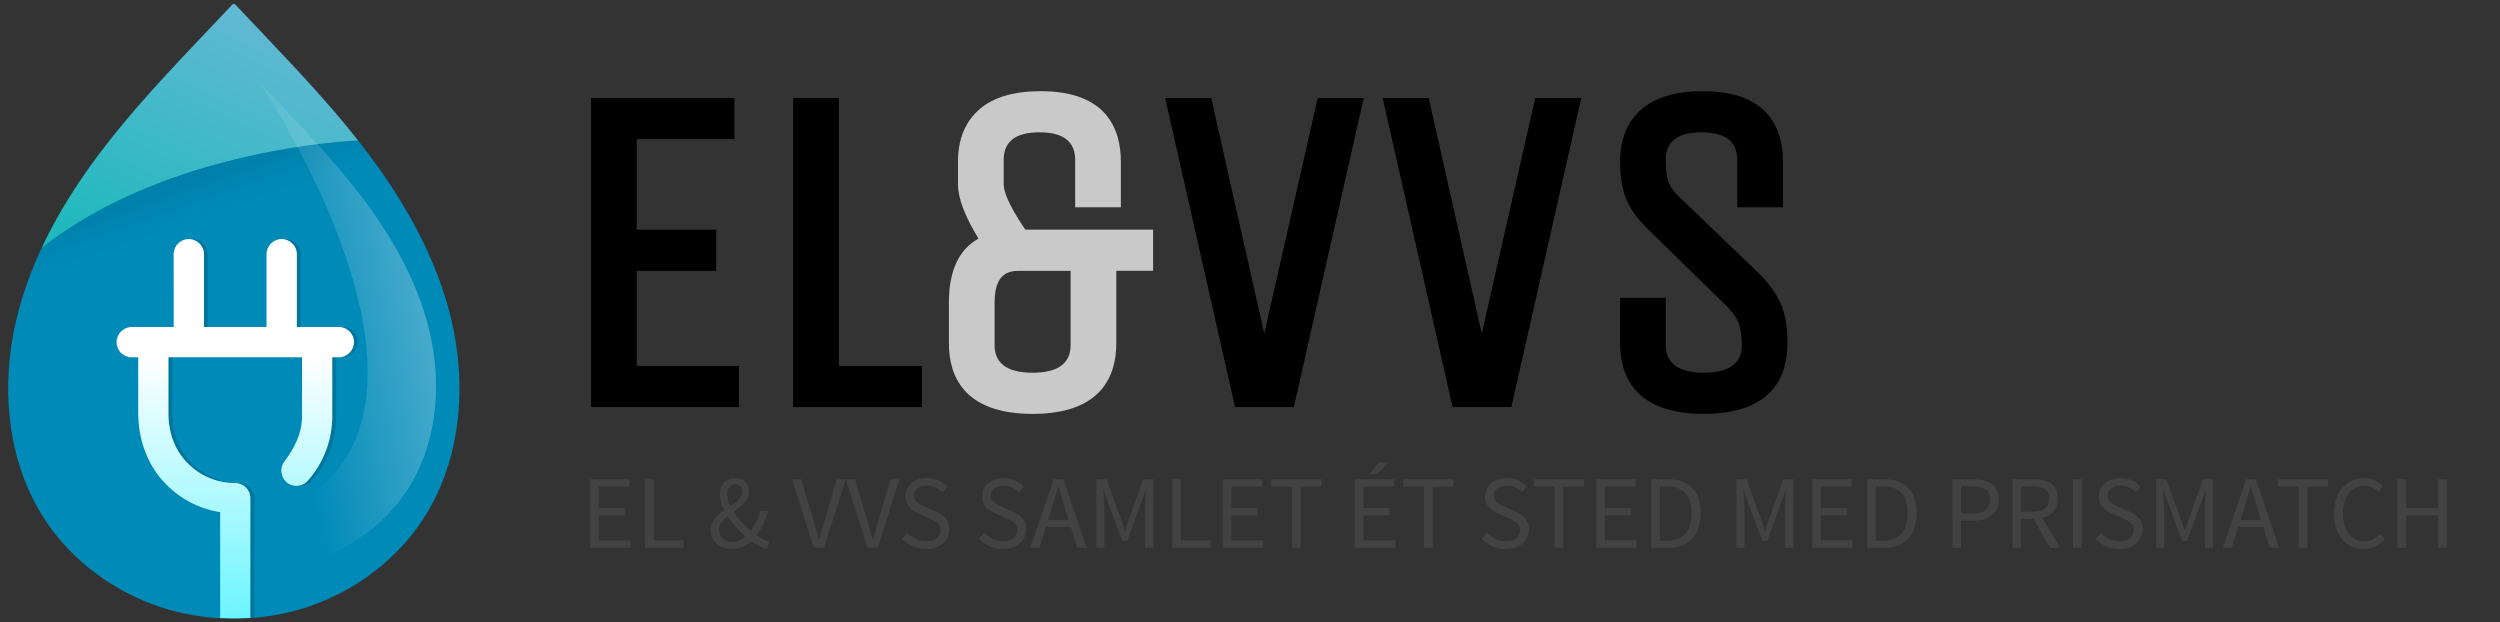 <?xml version="1.0" encoding="utf-8"?>
<!-- Generator: Adobe Illustrator 22.1.0, SVG Export Plug-In . SVG Version: 6.00 Build 0)  -->
<svg version="1.1" id="Layer_1" xmlns="http://www.w3.org/2000/svg" xmlns:xlink="http://www.w3.org/1999/xlink" x="0px" y="0px"
	 viewBox="0 0 251.645 62.639" style="enable-background:new 0 0 251.645 62.639;" xml:space="preserve">
<rect x="0" y="0" width="251.645" height="62.639" fill="#333333" stroke="none"/>
<style type="text/css">
	.st0{fill:url(#SVGID_1_);}
	.st1{opacity:0.15;}
	.st2{fill:url(#SVGID_2_);}
	.st3{opacity:0.4;fill:url(#SVGID_3_);enable-background:new    ;}
	.st4{opacity:0.5;fill:url(#SVGID_4_);enable-background:new    ;}
	.st5{opacity:0.6;fill:url(#SVGID_5_);enable-background:new    ;}
	.st6{fill:none;}
	.st7{enable-background:new    ;}
	.st8{fill:#424242;}
	.st9{fill:#C9C9C9;}
</style>
<g>
	<g>
		
			<radialGradient id="SVGID_1_" cx="23.362" cy="-201.907" r="39.043" fx="61.412" fy="-193.157" gradientTransform="matrix(1 0 0 -0.6 0 -89.126)" gradientUnits="userSpaceOnUse">
			<stop  offset="0" style="stop-color:#00C0A1"/>
			<stop  offset="1" style="stop-color:#008AB8"/>
		</radialGradient>
		<path class="st0" d="M45.444,32.236c-1.496-6.367-4.84-12.172-8.826-17.358
			C32.678,9.753,28.098,5.162,23.673,0.448c-0.074-0.079-0.198-0.079-0.272,0
			c-4.425,4.714-9.005,9.305-12.945,14.43c-3.986,5.185-7.33,10.991-8.826,17.358
			S0.623,45.592,3.877,51.265c0.906,1.579,2.028,3.031,3.312,4.321
			c1.292,1.297,2.747,2.43,4.314,3.376c1.57,0.947,3.254,1.708,5.004,2.257
			c1.748,0.549,3.564,0.886,5.394,0.987C22.522,62.239,23.537,62.25,23.537,62.25
			s1.015-0.011,1.635-0.045c1.83-0.101,3.646-0.438,5.394-0.987
			c1.75-0.549,3.433-1.309,5.004-2.257c1.567-0.946,3.022-2.079,4.314-3.376
			c1.284-1.289,2.407-2.742,3.312-4.321C46.451,45.592,46.939,38.603,45.444,32.236
			z"/>
		<g class="st1">
			<path d="M34.502,32.912l-4.226,0v-7.326c0-0.838-0.682-1.52-1.526-1.526
				c-0.838-0-1.52,0.682-1.526,1.526v7.326l-6.297-0v-7.326
				c-0-0.838-0.682-1.521-1.526-1.526c-0.838,0-1.52,0.682-1.526,1.526
				l0.006,7.332l-4.225,0c-0.838-0-1.521,0.682-1.526,1.526
				c0,0.419,0.168,0.802,0.443,1.077c0.275,0.275,0.658,0.443,1.077,0.443
				l0.658-0l-0,5.587c0,2.489,0.797,4.961,2.45,6.822
				c1.534,1.727,3.569,2.836,5.797,3.177l0,10.666
				C23.164,62.241,23.933,62.25,23.933,62.25s1.015-0.011,1.635-0.045
				c0.01-0.001,0.02-0.002,0.03-0.003l0.004-12.058
				c-0-0.407-0.162-0.796-0.443-1.077c-0.287-0.287-0.676-0.449-1.077-0.443
				c-2.072,0-4-0.924-5.316-2.598c-0.97-1.234-1.412-2.806-1.412-4.376
				l0-5.691h13.443l-0,5.998c0,1.67-0.77,3.164-1.776,4.497
				c-0.458,0.608-0.405,1.462,0.136,2.002l0.066,0.066
				c0.628,0.556,1.592,0.503,2.149-0.126c1.598-1.79,2.472-4.1,2.472-6.494
				v-5.938l0.658,0c0.838-0,1.521-0.682,1.527-1.526
				C36.028,33.6,35.346,32.918,34.502,32.912z"/>
		</g>
		
			<linearGradient id="SVGID_2_" gradientUnits="userSpaceOnUse" x1="23.682" y1="-9.37" x2="23.682" y2="28.821" gradientTransform="matrix(1 0 0 -1 0 64.778)">
			<stop  offset="0.001" style="stop-color:#2AF0FF"/>
			<stop  offset="1" style="stop-color:#FFFFFF"/>
		</linearGradient>
		<path class="st2" d="M34.106,32.912l-4.226,0v-7.326
			c0-0.838-0.682-1.52-1.526-1.526c-0.838-0-1.52,0.682-1.526,1.526
			v7.326l-6.297-0v-7.326c-0-0.838-0.682-1.521-1.526-1.526
			c-0.838,0-1.52,0.682-1.526,1.526l0.006,7.332l-4.225,0
			c-0.838-0-1.521,0.682-1.526,1.526c0,0.419,0.168,0.802,0.443,1.077
			c0.275,0.275,0.658,0.443,1.077,0.443l0.658-0l-0,5.587
			c0,2.489,0.797,4.961,2.45,6.822c1.534,1.727,3.569,2.836,5.797,3.177
			l0,10.666C22.768,62.241,23.537,62.25,23.537,62.25s1.015-0.011,1.635-0.045
			c0.01-0.001,0.02-0.002,0.03-0.003l0.004-12.058
			c-0-0.407-0.162-0.796-0.443-1.077c-0.287-0.287-0.676-0.449-1.077-0.443
			c-2.072,0-4-0.924-5.316-2.598c-0.97-1.234-1.412-2.806-1.412-4.376
			l0-5.691h13.443l-0,5.998c0,1.67-0.77,3.164-1.776,4.497
			c-0.458,0.608-0.405,1.462,0.136,2.002l0.066,0.066
			c0.628,0.556,1.592,0.503,2.149-0.126c1.598-1.79,2.472-4.1,2.472-6.494
			v-5.938l0.658,0c0.838-0,1.521-0.682,1.527-1.526
			C35.632,33.6,34.95,32.918,34.106,32.912z"/>
		
			<linearGradient id="SVGID_3_" gradientUnits="userSpaceOnUse" x1="28.762" y1="63.724" x2="12.315" y2="28.555" gradientTransform="matrix(1 0 0 -1 0 64.778)">
			<stop  offset="0" style="stop-color:#FFFFFF"/>
			<stop  offset="1" style="stop-color:#15FFB3"/>
		</linearGradient>
		<path class="st3" d="M4.201,24.95c12.71-10.072,31.62-10.806,31.827-10.813
			c-0.337-0.427-0.67-0.857-1.015-1.277C31.462,8.529,27.509,4.535,23.673,0.448
			c-0.074-0.079-0.198-0.079-0.272,0c-4.425,4.714-9.005,9.305-12.945,14.43
			C8.047,18.013,5.875,21.376,4.201,24.95z"/>
		
			<linearGradient id="SVGID_4_" gradientUnits="userSpaceOnUse" x1="17.92" y1="42.081" x2="8.402" y2="69.371" gradientTransform="matrix(1 0 0 -1 0 64.778)">
			<stop  offset="0" style="stop-color:#000000;stop-opacity:0"/>
			<stop  offset="0.999" style="stop-color:#000000"/>
		</linearGradient>
		<path class="st4" d="M45.444,32.236c-1.496-6.367-4.84-12.172-8.826-17.358
			c-0.51-0.663-1.031-1.317-1.561-1.964c0.329,0.403,0.649,0.814,0.972,1.223
			c-0.207,0.008-19.117,0.742-31.827,10.813c-1.095,2.339-1.979,4.767-2.571,7.286
			c-1.496,6.367-1.008,13.356,2.247,19.029c0.906,1.579,2.028,3.031,3.312,4.321
			c1.292,1.297,2.747,2.43,4.314,3.376c1.57,0.947,3.254,1.708,5.004,2.257
			c1.748,0.549,3.564,0.886,5.394,0.987C22.522,62.239,23.537,62.25,23.537,62.25
			s1.015-0.011,1.635-0.045c1.83-0.101,3.646-0.438,5.394-0.987
			c1.75-0.549,3.433-1.309,5.004-2.257c1.567-0.946,3.022-2.079,4.314-3.376
			c1.284-1.289,2.407-2.742,3.312-4.321C46.451,45.592,46.939,38.603,45.444,32.236
			z"/>
		
			<linearGradient id="SVGID_5_" gradientUnits="userSpaceOnUse" x1="59.308" y1="38.447" x2="27.975" y2="32.3" gradientTransform="matrix(1 0 0 -1 0 64.778)">
			<stop  offset="0" style="stop-color:#FFFFFF"/>
			<stop  offset="1" style="stop-color:#FFFFFF;stop-opacity:0"/>
		</linearGradient>
		<path class="st5" d="M43.255,33.437c-1.179-5.047-3.814-9.649-6.955-13.759
			c-3.137-4.105-6.788-7.776-10.307-11.554c0,0,15.826,23.304,9.531,36.663
			c-4.694,9.962-17.639,7.368-23.92,5.405c0.463,0.618,0.965,1.206,1.508,1.754
			c1.018,1.028,2.165,1.926,3.399,2.676c1.237,0.751,2.564,1.354,3.943,1.789
			c1.378,0.435,2.808,0.702,4.251,0.782c0.489,0.027,1.288,0.036,1.288,0.036
			s0.799-0.009,1.288-0.036c1.442-0.08,2.873-0.347,4.251-0.782
			c1.379-0.435,2.705-1.038,3.943-1.789c1.235-0.75,2.381-1.648,3.399-2.676
			c1.012-1.022,1.896-2.173,2.61-3.425C44.049,44.024,44.434,38.484,43.255,33.437
			z"/>
		<g>
			<rect x="58.451" y="48.659" class="st6" width="192.371" height="11.76"/>
			<g class="st7">
				<path class="st8" d="M59.396,48.247h3.968v0.734h-3.097v2.163h2.614v0.745h-2.614v2.499
					h3.202v0.745h-4.073V48.247z"/>
				<path class="st8" d="M64.928,48.247h0.871v6.142h3.013v0.745h-3.884V48.247z"/>
				<path class="st8" d="M77.21,55.26c-0.245-0.07-0.5-0.17-0.766-0.299
					c-0.267-0.13-0.539-0.293-0.819-0.488c-0.266,0.237-0.562,0.429-0.887,0.572
					c-0.326,0.143-0.691,0.215-1.098,0.215c-0.314,0-0.6-0.047-0.855-0.142
					s-0.476-0.226-0.661-0.394s-0.329-0.369-0.431-0.604s-0.152-0.492-0.152-0.772
					c0-0.23,0.037-0.44,0.11-0.63c0.073-0.188,0.174-0.363,0.3-0.524
					s0.271-0.31,0.436-0.446c0.164-0.137,0.334-0.264,0.509-0.383
					c-0.14-0.287-0.25-0.565-0.331-0.835c-0.08-0.27-0.12-0.53-0.12-0.782
					c0-0.23,0.038-0.444,0.115-0.641c0.077-0.195,0.186-0.367,0.325-0.514
					c0.141-0.147,0.309-0.263,0.504-0.347c0.196-0.084,0.413-0.126,0.651-0.126
					c0.427,0,0.759,0.126,0.997,0.378s0.357,0.581,0.357,0.986
					c0,0.225-0.046,0.431-0.137,0.62c-0.091,0.188-0.21,0.365-0.357,0.53
					c-0.146,0.164-0.313,0.318-0.498,0.462c-0.186,0.144-0.373,0.285-0.562,0.425
					c0.224,0.356,0.487,0.7,0.792,1.028c0.305,0.329,0.621,0.63,0.95,0.903
					c0.21-0.287,0.397-0.599,0.562-0.935s0.3-0.703,0.404-1.103h0.809
					c-0.141,0.455-0.309,0.89-0.504,1.302c-0.196,0.413-0.431,0.802-0.703,1.166
					c0.237,0.161,0.465,0.297,0.682,0.409s0.42,0.196,0.609,0.252L77.21,55.26z
					 M72.381,53.297c0,0.188,0.035,0.362,0.105,0.52
					c0.069,0.157,0.166,0.292,0.288,0.404c0.123,0.111,0.267,0.197,0.431,0.257
					s0.342,0.089,0.53,0.089c0.238,0,0.466-0.049,0.683-0.146
					s0.427-0.234,0.63-0.409c-0.336-0.294-0.66-0.616-0.972-0.966
					c-0.312-0.351-0.589-0.711-0.834-1.082c-0.245,0.196-0.45,0.401-0.614,0.614
					C72.463,52.791,72.381,53.031,72.381,53.297z M73.19,49.738
					c0,0.189,0.029,0.386,0.089,0.588c0.06,0.203,0.139,0.41,0.236,0.62
					c0.154-0.105,0.303-0.212,0.446-0.32s0.27-0.221,0.378-0.336
					s0.194-0.238,0.258-0.367c0.062-0.13,0.094-0.271,0.094-0.426
					c0-0.203-0.051-0.38-0.152-0.53s-0.268-0.226-0.498-0.226
					c-0.259,0-0.466,0.095-0.619,0.283C73.267,49.213,73.19,49.452,73.19,49.738z"/>
				<path class="st8" d="M79.72,48.247H80.654l1.102,3.716
					c0.126,0.413,0.236,0.795,0.331,1.145c0.095,0.351,0.208,0.729,0.341,1.134
					h0.042c0.126-0.405,0.238-0.783,0.336-1.134
					c0.099-0.35,0.207-0.731,0.326-1.145l1.102-3.716h0.893l-2.184,6.887h-1.019
					L79.72,48.247z"/>
				<path class="st8" d="M85.126,48.247H86.061l1.102,3.716
					c0.126,0.413,0.236,0.795,0.331,1.145c0.095,0.351,0.208,0.729,0.341,1.134
					h0.042c0.126-0.405,0.238-0.783,0.336-1.134
					c0.099-0.35,0.207-0.731,0.326-1.145l1.102-3.716h0.893l-2.184,6.887h-1.019
					L85.126,48.247z"/>
				<path class="st8" d="M91.33,53.633c0.245,0.259,0.534,0.467,0.866,0.624
					c0.332,0.158,0.678,0.236,1.034,0.236c0.455,0,0.809-0.103,1.061-0.31
					c0.252-0.206,0.378-0.478,0.378-0.813c0-0.175-0.03-0.323-0.09-0.446
					c-0.06-0.122-0.14-0.228-0.241-0.314c-0.102-0.088-0.222-0.167-0.362-0.236
					c-0.14-0.07-0.29-0.144-0.451-0.221l-0.986-0.431
					c-0.161-0.069-0.326-0.153-0.494-0.252c-0.168-0.098-0.318-0.217-0.451-0.356
					c-0.133-0.141-0.241-0.307-0.325-0.499s-0.126-0.415-0.126-0.667
					c0-0.259,0.054-0.5,0.162-0.724c0.108-0.225,0.259-0.418,0.452-0.583
					c0.192-0.164,0.42-0.292,0.682-0.383c0.263-0.091,0.552-0.137,0.866-0.137
					c0.413,0,0.795,0.079,1.145,0.236s0.647,0.362,0.893,0.614l-0.473,0.566
					c-0.21-0.203-0.442-0.362-0.698-0.478s-0.544-0.173-0.866-0.173
					c-0.385,0-0.694,0.089-0.929,0.268s-0.352,0.425-0.352,0.74
					c0,0.168,0.033,0.31,0.1,0.425s0.155,0.217,0.268,0.305
					s0.234,0.164,0.367,0.23c0.133,0.067,0.27,0.128,0.41,0.184l0.976,0.42
					c0.196,0.084,0.382,0.181,0.557,0.289s0.325,0.234,0.451,0.378
					s0.226,0.312,0.3,0.504c0.073,0.192,0.11,0.415,0.11,0.667
					c0,0.272-0.055,0.528-0.163,0.766c-0.108,0.238-0.265,0.446-0.467,0.625
					c-0.203,0.179-0.448,0.318-0.735,0.42s-0.612,0.152-0.977,0.152
					c-0.482,0-0.931-0.091-1.344-0.273c-0.413-0.182-0.77-0.43-1.07-0.745
					L91.33,53.633z"/>
				<path class="st8" d="M99.057,53.633c0.245,0.259,0.534,0.467,0.866,0.624
					c0.332,0.158,0.678,0.236,1.034,0.236c0.455,0,0.809-0.103,1.061-0.31
					c0.252-0.206,0.378-0.478,0.378-0.813c0-0.175-0.03-0.323-0.09-0.446
					c-0.06-0.122-0.14-0.228-0.241-0.314c-0.102-0.088-0.222-0.167-0.362-0.236
					c-0.14-0.07-0.29-0.144-0.451-0.221l-0.986-0.431
					c-0.161-0.069-0.326-0.153-0.494-0.252c-0.168-0.098-0.318-0.217-0.451-0.356
					c-0.133-0.141-0.241-0.307-0.325-0.499s-0.126-0.415-0.126-0.667
					c0-0.259,0.054-0.5,0.162-0.724c0.108-0.225,0.259-0.418,0.452-0.583
					c0.192-0.164,0.42-0.292,0.682-0.383c0.263-0.091,0.552-0.137,0.866-0.137
					c0.413,0,0.795,0.079,1.145,0.236s0.647,0.362,0.893,0.614l-0.473,0.566
					c-0.21-0.203-0.442-0.362-0.698-0.478s-0.544-0.173-0.866-0.173
					c-0.385,0-0.694,0.089-0.929,0.268s-0.352,0.425-0.352,0.74
					c0,0.168,0.033,0.31,0.1,0.425s0.155,0.217,0.268,0.305
					s0.234,0.164,0.367,0.23c0.133,0.067,0.27,0.128,0.41,0.184l0.976,0.42
					c0.196,0.084,0.382,0.181,0.557,0.289s0.325,0.234,0.451,0.378
					s0.226,0.312,0.3,0.504c0.073,0.192,0.11,0.415,0.11,0.667
					c0,0.272-0.055,0.528-0.163,0.766c-0.108,0.238-0.265,0.446-0.467,0.625
					c-0.203,0.179-0.448,0.318-0.735,0.42s-0.612,0.152-0.977,0.152
					c-0.482,0-0.931-0.091-1.344-0.273c-0.413-0.182-0.77-0.43-1.07-0.745
					L99.057,53.633z"/>
				<path class="st8" d="M107.791,53.035h-2.509l-0.661,2.1h-0.893l2.331-6.887h0.986
					l2.331,6.887h-0.935L107.791,53.035z M107.571,52.331l-0.326-1.05
					c-0.126-0.385-0.245-0.769-0.356-1.149c-0.112-0.382-0.225-0.772-0.336-1.171
					h-0.042c-0.105,0.398-0.214,0.789-0.325,1.171
					c-0.112,0.381-0.231,0.765-0.357,1.149l-0.325,1.05H107.571z"/>
				<path class="st8" d="M110.353,48.247h1.029l1.333,3.695l0.504,1.406h0.042l0.483-1.406
					l1.322-3.695h1.029v6.887h-0.83v-3.79c0-0.308,0.013-0.647,0.037-1.019
					c0.024-0.37,0.051-0.71,0.079-1.018h-0.042l-0.557,1.532l-1.323,3.601H112.967
					l-1.333-3.601l-0.546-1.532h-0.042c0.021,0.308,0.045,0.647,0.073,1.018
					c0.028,0.371,0.042,0.711,0.042,1.019v3.79h-0.809V48.247z"/>
				<path class="st8" d="M117.986,48.247h0.871v6.142h3.013v0.745h-3.884V48.247z"/>
				<path class="st8" d="M123.087,48.247h3.968v0.734h-3.097v2.163h2.614v0.745h-2.614
					v2.499h3.202v0.745h-4.073V48.247z"/>
				<path class="st8" d="M130.047,48.982h-2.078v-0.734h5.039v0.734h-2.079v6.152h-0.882
					V48.982z"/>
				<path class="st8" d="M136.367,48.247h3.968v0.734h-3.097v2.163h2.614v0.745h-2.614
					v2.499h3.202v0.745h-4.073V48.247z M138.593,47.722h-0.725l0.924-1.176h0.987
					L138.593,47.722z"/>
				<path class="st8" d="M143.327,48.982H141.248v-0.734h5.039v0.734h-2.078v6.152h-0.882
					V48.982z"/>
				<path class="st8" d="M149.668,53.633c0.245,0.259,0.533,0.467,0.866,0.624
					c0.332,0.158,0.677,0.236,1.034,0.236c0.454,0,0.808-0.103,1.06-0.31
					c0.252-0.206,0.378-0.478,0.378-0.813c0-0.175-0.029-0.323-0.089-0.446
					c-0.06-0.122-0.141-0.228-0.241-0.314c-0.102-0.088-0.223-0.167-0.362-0.236
					c-0.141-0.07-0.291-0.144-0.451-0.221l-0.987-0.431
					c-0.161-0.069-0.325-0.153-0.493-0.252c-0.168-0.098-0.318-0.217-0.451-0.356
					c-0.134-0.141-0.242-0.307-0.326-0.499s-0.126-0.415-0.126-0.667
					c0-0.259,0.055-0.5,0.163-0.724c0.108-0.225,0.259-0.418,0.451-0.583
					c0.192-0.164,0.42-0.292,0.683-0.383s0.551-0.137,0.866-0.137
					c0.413,0,0.794,0.079,1.145,0.236c0.35,0.157,0.646,0.362,0.892,0.614
					l-0.472,0.566c-0.21-0.203-0.443-0.362-0.698-0.478
					c-0.256-0.115-0.545-0.173-0.866-0.173c-0.385,0-0.695,0.089-0.93,0.268
					s-0.352,0.425-0.352,0.74c0,0.168,0.033,0.31,0.1,0.425
					s0.156,0.217,0.269,0.305c0.111,0.088,0.234,0.164,0.367,0.23
					c0.133,0.067,0.27,0.128,0.409,0.184l0.977,0.42
					c0.195,0.084,0.381,0.181,0.557,0.289c0.175,0.108,0.325,0.234,0.451,0.378
					s0.226,0.312,0.299,0.504s0.11,0.415,0.11,0.667
					c0,0.272-0.055,0.528-0.163,0.766c-0.108,0.238-0.264,0.446-0.467,0.625
					s-0.448,0.318-0.734,0.42c-0.287,0.102-0.613,0.152-0.977,0.152
					c-0.483,0-0.931-0.091-1.344-0.273c-0.413-0.182-0.771-0.43-1.071-0.745
					L149.668,53.633z"/>
				<path class="st8" d="M156.471,48.982h-2.078v-0.734h5.039v0.734h-2.079v6.152h-0.882
					V48.982z"/>
				<path class="st8" d="M160.67,48.247h3.969v0.734h-3.097v2.163h2.613v0.745h-2.613v2.499
					h3.201v0.745h-4.073V48.247z"/>
				<path class="st8" d="M166.202,48.247h1.722c1.064,0,1.872,0.294,2.426,0.882
					c0.553,0.588,0.829,1.432,0.829,2.53c0,0.546-0.07,1.034-0.21,1.464
					c-0.141,0.431-0.347,0.795-0.619,1.092c-0.273,0.298-0.609,0.525-1.008,0.683
					c-0.399,0.157-0.857,0.236-1.376,0.236h-1.764V48.247z M167.862,54.42
					c0.805,0,1.408-0.241,1.811-0.725c0.402-0.482,0.604-1.161,0.604-2.036
					s-0.201-1.544-0.604-2.006s-1.006-0.692-1.811-0.692h-0.787v5.459H167.862z"/>
				<path class="st8" d="M174.779,48.247h1.028l1.334,3.695l0.504,1.406h0.042l0.482-1.406
					l1.323-3.695h1.028v6.887h-0.829v-3.79c0-0.308,0.012-0.647,0.036-1.019
					c0.024-0.37,0.051-0.71,0.079-1.018h-0.042l-0.557,1.532l-1.322,3.601
					h-0.493l-1.334-3.601l-0.546-1.532h-0.042
					c0.021,0.308,0.046,0.647,0.074,1.018c0.027,0.371,0.042,0.711,0.042,1.019
					v3.79H174.779V48.247z"/>
				<path class="st8" d="M182.411,48.247h3.969v0.734h-3.097v2.163h2.613v0.745h-2.613v2.499
					h3.201v0.745h-4.073V48.247z"/>
				<path class="st8" d="M187.944,48.247h1.722c1.064,0,1.872,0.294,2.426,0.882
					c0.553,0.588,0.829,1.432,0.829,2.53c0,0.546-0.07,1.034-0.21,1.464
					c-0.141,0.431-0.347,0.795-0.619,1.092c-0.273,0.298-0.609,0.525-1.008,0.683
					c-0.399,0.157-0.857,0.236-1.376,0.236h-1.764V48.247z M189.603,54.42
					c0.805,0,1.408-0.241,1.811-0.725c0.402-0.482,0.604-1.161,0.604-2.036
					s-0.201-1.544-0.604-2.006s-1.006-0.692-1.811-0.692h-0.787v5.459H189.603z"/>
				<path class="st8" d="M196.521,48.247h2.11c0.378,0,0.725,0.035,1.039,0.104
					c0.315,0.07,0.583,0.185,0.804,0.342c0.22,0.157,0.392,0.365,0.514,0.624
					c0.123,0.26,0.185,0.578,0.185,0.956c0,0.363-0.062,0.679-0.185,0.944
					c-0.122,0.267-0.295,0.486-0.52,0.661c-0.224,0.176-0.491,0.307-0.803,0.395
					c-0.312,0.087-0.656,0.131-1.034,0.131h-1.238v2.729h-0.872V48.247z
					 M198.527,51.691c0.602,0,1.048-0.113,1.338-0.341s0.436-0.587,0.436-1.076
					c0-0.497-0.146-0.842-0.44-1.034s-0.738-0.289-1.333-0.289h-1.134v2.74
					H198.527z"/>
				<path class="st8" d="M206.347,55.134l-1.658-2.908h-1.249v2.908h-0.872v-6.887h2.152
					c0.35,0,0.674,0.033,0.971,0.1c0.298,0.066,0.553,0.177,0.767,0.331
					c0.214,0.153,0.38,0.354,0.499,0.598c0.119,0.245,0.179,0.546,0.179,0.903
					c0,0.539-0.141,0.97-0.42,1.291c-0.28,0.322-0.655,0.543-1.124,0.661
					l1.743,3.003H206.347z M203.44,51.512h1.154c0.539,0,0.952-0.11,1.239-0.33
					c0.286-0.221,0.43-0.555,0.43-1.003c0-0.455-0.144-0.773-0.43-0.955
					c-0.287-0.183-0.7-0.273-1.239-0.273h-1.154V51.512z"/>
				<path class="st8" d="M208.667,48.247h0.871v6.887h-0.871V48.247z"/>
				<path class="st8" d="M211.448,53.633c0.245,0.259,0.534,0.467,0.866,0.624
					c0.332,0.158,0.678,0.236,1.034,0.236c0.455,0,0.809-0.103,1.061-0.31
					c0.252-0.206,0.378-0.478,0.378-0.813c0-0.175-0.03-0.323-0.09-0.446
					c-0.06-0.122-0.14-0.228-0.241-0.314c-0.102-0.088-0.222-0.167-0.362-0.236
					c-0.14-0.07-0.29-0.144-0.451-0.221l-0.986-0.431
					c-0.161-0.069-0.326-0.153-0.494-0.252c-0.168-0.098-0.318-0.217-0.451-0.356
					c-0.133-0.141-0.241-0.307-0.325-0.499s-0.126-0.415-0.126-0.667
					c0-0.259,0.054-0.5,0.162-0.724c0.108-0.225,0.259-0.418,0.452-0.583
					c0.192-0.164,0.42-0.292,0.682-0.383c0.263-0.091,0.552-0.137,0.866-0.137
					c0.413,0,0.795,0.079,1.145,0.236s0.647,0.362,0.893,0.614l-0.473,0.566
					c-0.21-0.203-0.442-0.362-0.698-0.478s-0.544-0.173-0.866-0.173
					c-0.385,0-0.694,0.089-0.929,0.268s-0.352,0.425-0.352,0.74
					c0,0.168,0.033,0.31,0.1,0.425s0.155,0.217,0.268,0.305
					s0.234,0.164,0.367,0.23c0.133,0.067,0.27,0.128,0.41,0.184l0.976,0.42
					c0.196,0.084,0.382,0.181,0.557,0.289s0.325,0.234,0.451,0.378
					s0.226,0.312,0.3,0.504c0.073,0.192,0.11,0.415,0.11,0.667
					c0,0.272-0.055,0.528-0.163,0.766c-0.108,0.238-0.265,0.446-0.467,0.625
					c-0.203,0.179-0.448,0.318-0.735,0.42s-0.612,0.152-0.977,0.152
					c-0.482,0-0.931-0.091-1.344-0.273c-0.413-0.182-0.77-0.43-1.07-0.745
					L211.448,53.633z"/>
				<path class="st8" d="M217.033,48.247h1.029l1.333,3.695l0.504,1.406h0.042l0.483-1.406
					l1.322-3.695h1.029v6.887h-0.83v-3.79c0-0.308,0.013-0.647,0.037-1.019
					c0.024-0.37,0.051-0.71,0.079-1.018h-0.042l-0.557,1.532l-1.323,3.601
					h-0.493l-1.333-3.601l-0.546-1.532h-0.042
					c0.021,0.308,0.045,0.647,0.073,1.018c0.028,0.371,0.042,0.711,0.042,1.019
					v3.79h-0.809V48.247z"/>
				<path class="st8" d="M227.816,53.035h-2.509l-0.662,2.1h-0.892l2.33-6.887h0.987
					l2.33,6.887h-0.935L227.816,53.035z M227.595,52.331l-0.325-1.05
					c-0.126-0.385-0.245-0.769-0.357-1.149c-0.111-0.382-0.224-0.772-0.336-1.171
					h-0.042c-0.104,0.398-0.213,0.789-0.325,1.171
					c-0.112,0.381-0.23,0.765-0.356,1.149l-0.326,1.05H227.595z"/>
				<path class="st8" d="M231.385,48.982h-2.079v-0.734h5.039v0.734h-2.078v6.152h-0.882
					V48.982z"/>
				<path class="st8" d="M234.933,51.691c0-0.553,0.077-1.05,0.231-1.491
					c0.153-0.44,0.367-0.814,0.641-1.123c0.272-0.308,0.596-0.544,0.971-0.708
					c0.374-0.165,0.782-0.247,1.223-0.247c0.42,0,0.788,0.086,1.103,0.257
					c0.315,0.172,0.574,0.369,0.777,0.594l-0.494,0.556
					c-0.182-0.195-0.383-0.352-0.604-0.467s-0.478-0.173-0.771-0.173
					c-0.329,0-0.626,0.064-0.893,0.194c-0.266,0.129-0.493,0.314-0.682,0.556
					c-0.189,0.242-0.336,0.534-0.441,0.877c-0.104,0.343-0.157,0.728-0.157,1.154
					c0,0.435,0.051,0.824,0.152,1.171c0.101,0.347,0.243,0.643,0.425,0.887
					c0.182,0.245,0.404,0.435,0.667,0.567c0.262,0.133,0.558,0.199,0.887,0.199
					c0.336,0,0.628-0.066,0.877-0.199c0.248-0.133,0.484-0.322,0.708-0.567
					l0.494,0.536c-0.273,0.314-0.581,0.56-0.924,0.734
					c-0.344,0.175-0.735,0.263-1.176,0.263c-0.435,0-0.835-0.08-1.202-0.241
					c-0.368-0.161-0.687-0.394-0.956-0.698s-0.479-0.679-0.63-1.123
					S234.933,52.25,234.933,51.691z"/>
				<path class="st8" d="M241.326,48.247h0.872v2.887h3.201v-2.887h0.882v6.887h-0.882
					v-3.244h-3.201v3.244h-0.872V48.247z"/>
			</g>
		</g>
	</g>
	<g>
		<polygon points="64.095,27.262 72.095,27.262 72.095,23.12 64.095,23.12 
			64.095,14.006 73.924,14.006 73.924,9.863 59.496,9.863 59.496,40.976 
			74.381,40.976 74.381,36.833 64.095,36.833 		"/>
		<polygon points="84.437,9.863 79.837,9.863 79.837,40.976 92.802,40.976 92.802,36.833 
			84.437,36.833 		"/>
		<path class="st9" d="M101.03,18.563v-2.469c0-0.889,0.271-1.552,0.828-2.027
			c0.583-0.496,1.515-0.748,2.769-0.748c1.254,0,2.186,0.252,2.769,0.747
			c0.557,0.475,0.828,1.138,0.828,2.027v4.768h4.6v-4.585
			c0-3.239-1.398-7.099-8.06-7.099c-2.723,0-4.809,0.62-6.199,1.843
			c-1.417,1.245-2.135,3.013-2.135,5.256v2.286c0,1.388,0.676,3.178,2.062,5.457
			c-1.976,1.092-2.977,3.25-2.977,6.428v4.114c0,3.239,1.462,7.1,8.425,7.1
			c6.963,0,8.425-3.861,8.425-7.1v-7.3h3.703v-4.143h-12.858
			C101.415,20.487,101.03,19.191,101.03,18.563z M103.941,37.519
			c-1.324,0-2.315-0.256-2.946-0.761c-0.592-0.473-0.88-1.131-0.88-2.013V30.448
			c0-2.823,1.312-3.186,2.454-3.186h5.197v7.483c0,0.881-0.288,1.539-0.88,2.013
			C106.255,37.263,105.264,37.519,103.941,37.519z"/>
		<polygon points="127.257,33.582 121.917,9.863 117.281,9.863 124.317,40.976 130.236,40.976 
			137.272,9.863 132.638,9.863 		"/>
		<polygon points="149.152,33.582 143.812,9.863 139.176,9.863 146.212,40.976 
			152.131,40.976 159.167,9.863 154.533,9.863 		"/>
		<path d="M179.379,30.911c-0.365-0.977-1.027-1.999-1.999-3.071l-8.195-7.874
			c-0.642-0.588-1.056-1.138-1.229-1.635c-0.186-0.53-0.281-1.299-0.281-2.283
			c0-0.858,0.271-1.506,0.828-1.981c0.583-0.496,1.516-0.748,2.77-0.748
			c1.253,0,2.185,0.252,2.769,0.747c0.557,0.475,0.828,1.138,0.828,2.027v4.768
			h4.599v-4.585c0-3.239-1.398-7.099-8.059-7.099c-2.724,0-4.809,0.621-6.199,1.843
			c-1.417,1.245-2.135,3.013-2.135,5.256c0,1.454,0.193,2.686,0.573,3.659
			c0.383,0.986,1.09,1.997,2.106,3.012l8.039,7.857
			c0.625,0.625,1.04,1.209,1.232,1.735c0.199,0.544,0.3,1.309,0.3,2.273
			c0,0.835-0.288,1.472-0.88,1.944c-0.632,0.505-1.622,0.761-2.945,0.761
			c-1.324,0-2.315-0.256-2.946-0.761c-0.592-0.473-0.88-1.132-0.88-2.013v-4.769
			h-4.599v4.585c0,3.239,1.462,7.1,8.425,7.1c6.964,0,8.425-3.861,8.425-7.1
			C179.927,33.115,179.743,31.887,179.379,30.911z"/>
	</g>
</g>
</svg>
